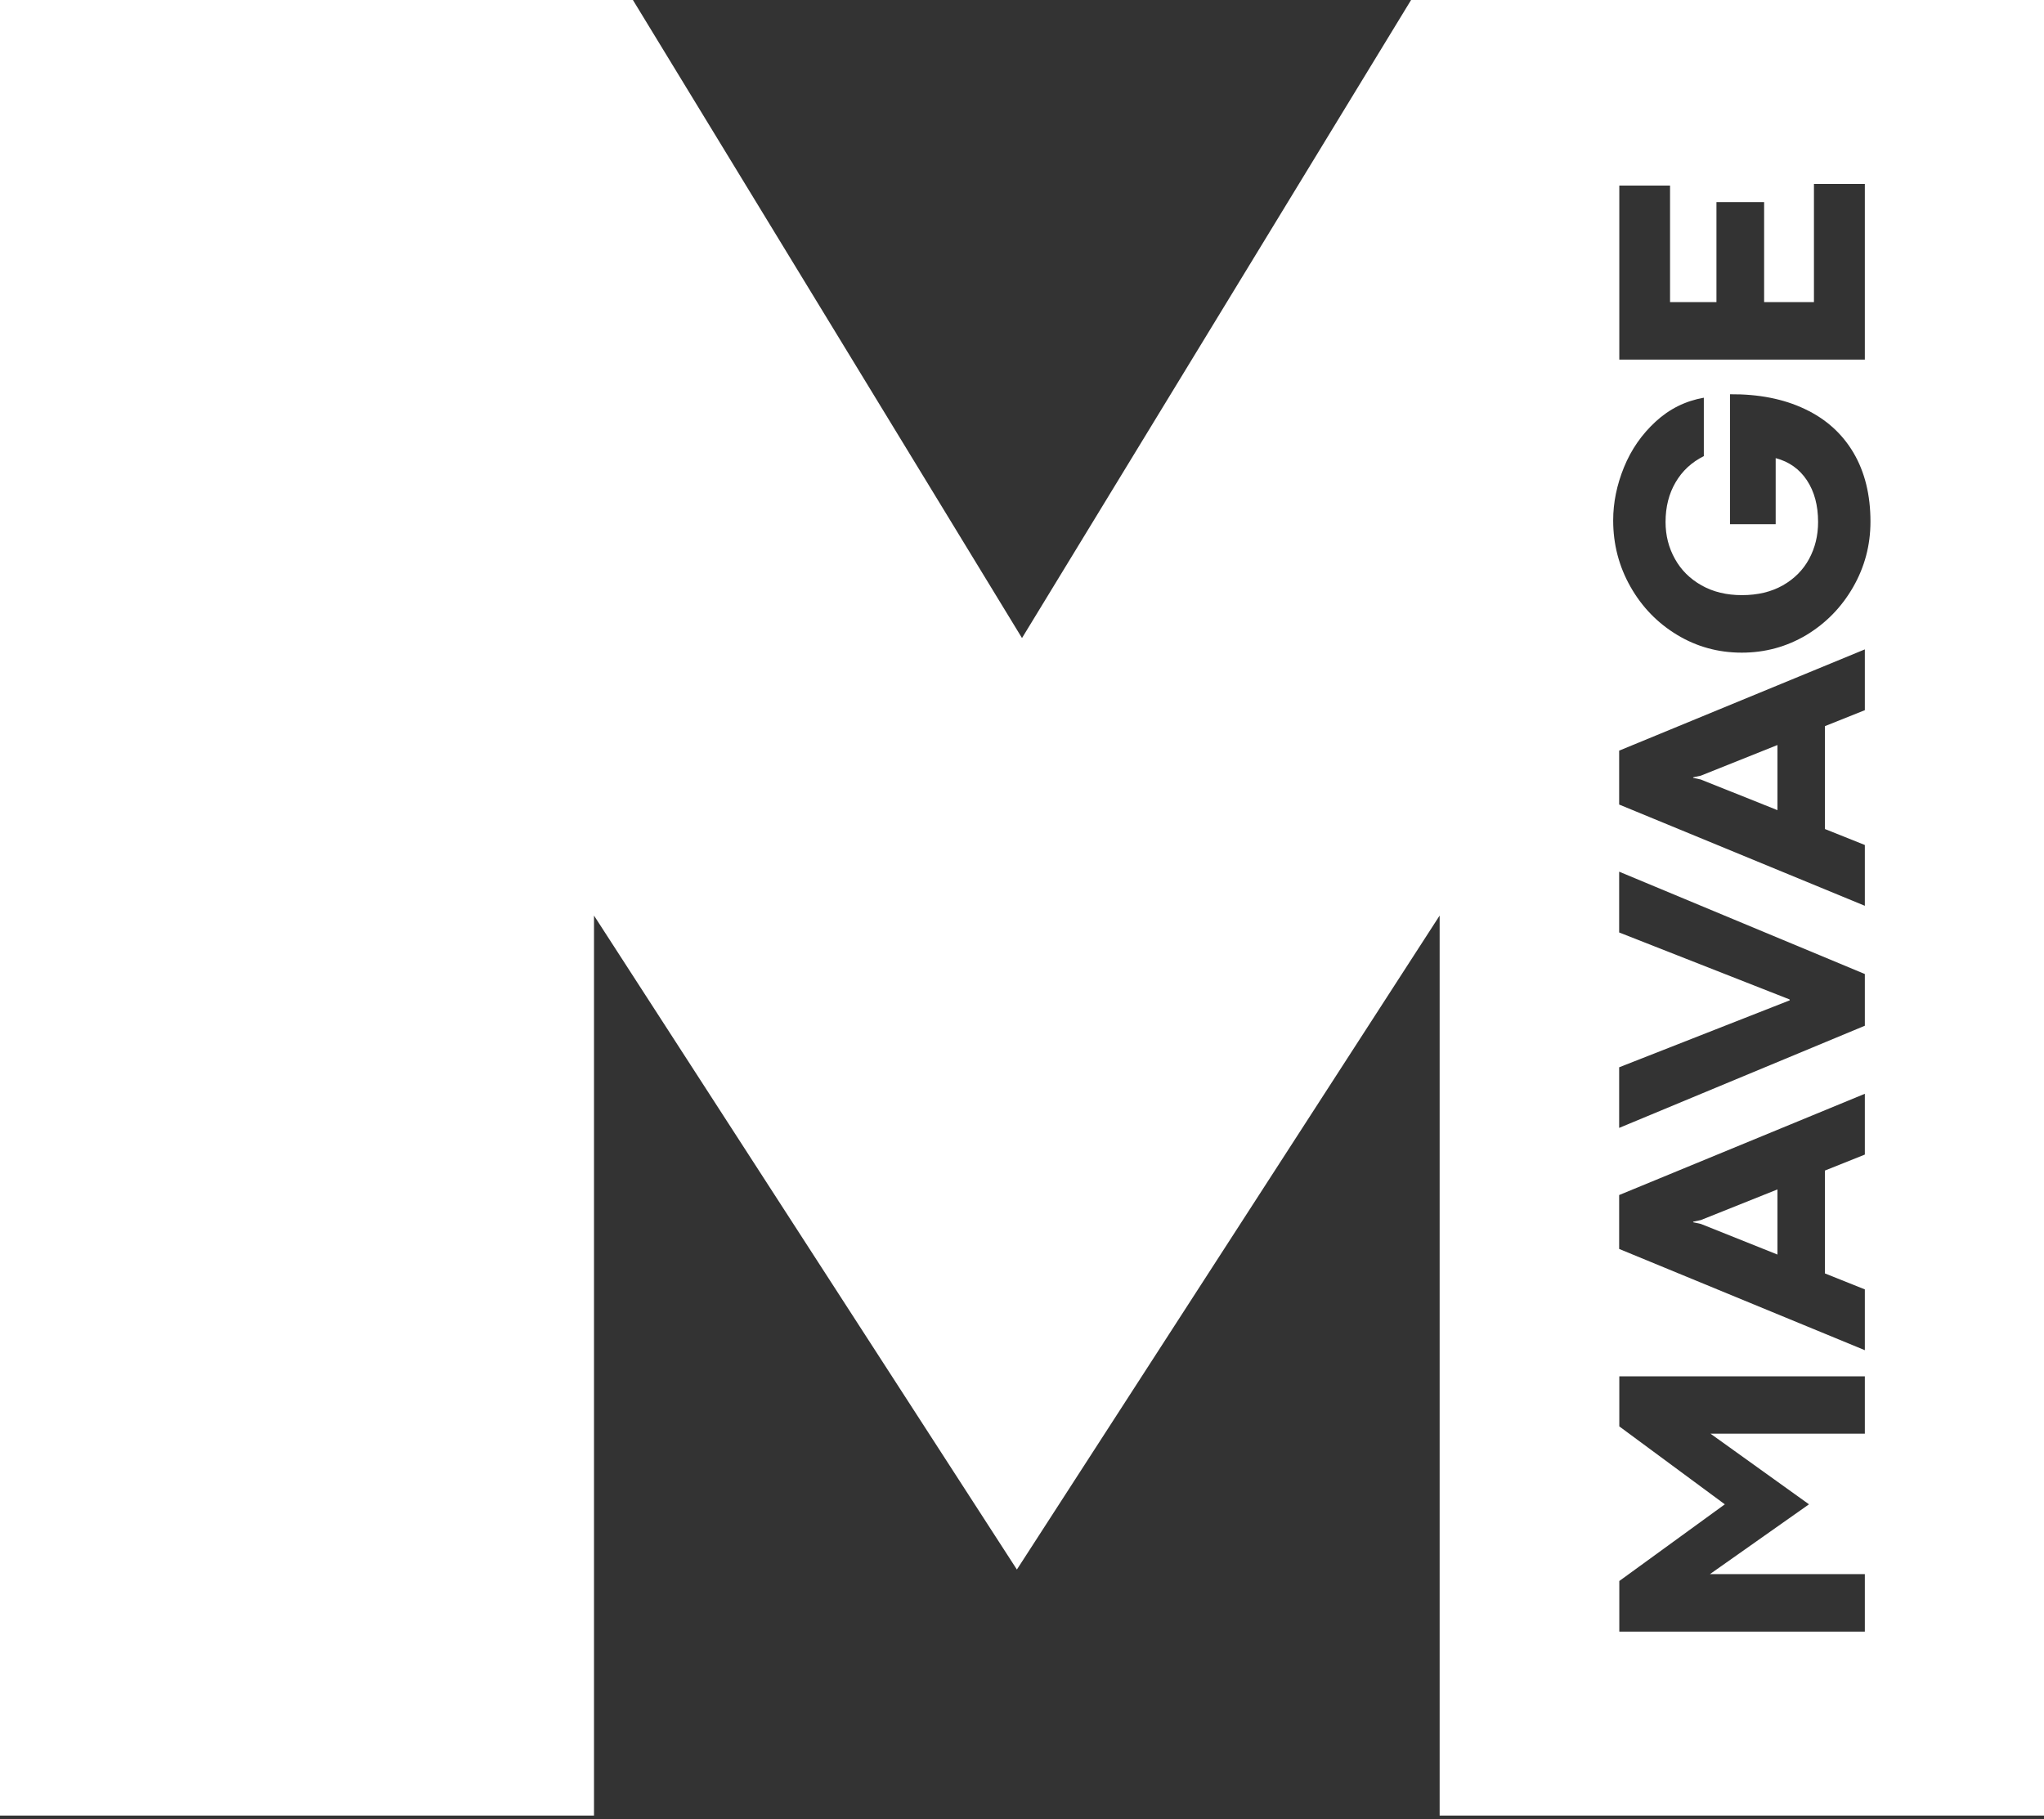 <?xml version="1.0" encoding="UTF-8" standalone="no"?>
<!DOCTYPE svg PUBLIC "-//W3C//DTD SVG 1.1//EN" "http://www.w3.org/Graphics/SVG/1.1/DTD/svg11.dtd">
<svg width="100%" height="100%" viewBox="0 0 400 356" version="1.1" xmlns="http://www.w3.org/2000/svg" xmlns:xlink="http://www.w3.org/1999/xlink" xml:space="preserve" xmlns:serif="http://www.serif.com/" style="fill-rule:evenodd;clip-rule:evenodd;stroke-linejoin:round;stroke-miterlimit:2;">
    <rect x="0" y="0" width="400" height="356" fill="#333333" stroke="none"/>
    <g transform="matrix(1,0,0,1,-760,-362.335)">
        <rect id="Artboard1" x="0" y="0" width="1920" height="1080" style="fill:none;"/>
        <g id="Artboard11" serif:id="Artboard1">
            <g>
                <g id="Logo">
                    <path d="M760,717.665L760,362.335L883.858,362.335L960,487.208L1036.14,362.335L1160,362.335L1160,717.665L1041.73,717.665L1041.73,541.523L959,669.512L876.244,541.523L876.244,717.665L760,717.665ZM1124.94,501.325L1124.94,489.428L1076.86,509.245L1076.86,519.793L1124.94,539.609L1124.94,527.712L1117.13,524.587L1117.13,504.451L1124.94,501.325ZM1107.84,520.894L1092.83,514.892L1091.34,514.572L1091.34,514.466L1092.83,514.146L1107.84,508.144L1107.84,520.894ZM1076.89,681.665L1124.94,681.665L1124.94,670.407L1094.63,670.407L1114.01,656.747L1094.73,642.919L1124.94,642.919L1124.94,631.697L1076.89,631.697L1076.89,641.499L1097.52,656.734L1097.56,656.734L1076.89,671.757L1076.89,681.665ZM1124.94,588.299L1124.94,576.402L1076.86,596.219L1076.86,606.766L1124.94,626.583L1124.94,614.686L1117.13,611.561L1117.13,591.424L1124.94,588.299ZM1107.84,607.867L1092.83,601.865L1091.34,601.546L1091.34,601.439L1092.83,601.119L1107.84,595.118L1107.84,607.867ZM1126.04,464.426C1126.04,459.194 1124.93,454.696 1122.71,450.931C1120.48,447.167 1117.3,444.314 1113.17,442.372C1109.03,440.407 1104.15,439.448 1098.55,439.496L1098.55,464.924L1107.49,464.924L1107.49,451.997C1110.1,452.683 1112.14,454.127 1113.6,456.329C1115.06,458.531 1115.79,461.254 1115.79,464.497C1115.79,467.149 1115.2,469.564 1114.02,471.742C1112.85,473.897 1111.14,475.613 1108.9,476.892C1106.64,478.17 1103.97,478.81 1100.88,478.81C1097.87,478.81 1095.23,478.17 1092.97,476.892C1090.71,475.613 1088.97,473.885 1087.77,471.707C1086.55,469.529 1085.94,467.125 1085.94,464.497C1085.94,461.538 1086.6,458.945 1087.91,456.72C1089.21,454.494 1091.05,452.79 1093.43,451.606L1093.43,440.17C1089.82,440.81 1086.68,442.372 1083.99,444.858C1081.29,447.344 1079.22,450.316 1077.81,453.772C1076.4,457.229 1075.69,460.697 1075.69,464.178C1075.69,468.866 1076.82,473.198 1079.08,477.176C1081.32,481.13 1084.36,484.267 1088.2,486.587C1092.04,488.907 1096.25,490.067 1100.85,490.067C1105.41,490.067 1109.63,488.919 1113.49,486.623C1117.33,484.302 1120.38,481.177 1122.64,477.247C1124.9,473.317 1126.04,469.043 1126.04,464.426ZM1076.86,583.078L1124.94,563.084L1124.94,552.963L1076.86,532.933L1076.86,544.83L1110.21,557.935L1110.24,558.112L1076.86,571.217L1076.86,583.078ZM1076.89,432.712L1124.94,432.712L1124.94,398.335L1114.98,398.335L1114.98,421.455L1105.23,421.455L1105.23,401.886L1095.9,401.886L1095.9,421.455L1086.82,421.455L1086.82,398.655L1076.89,398.655L1076.89,432.712Z" style="fill:white;"/>
                </g>
            </g>
        </g>
    </g>
</svg>
